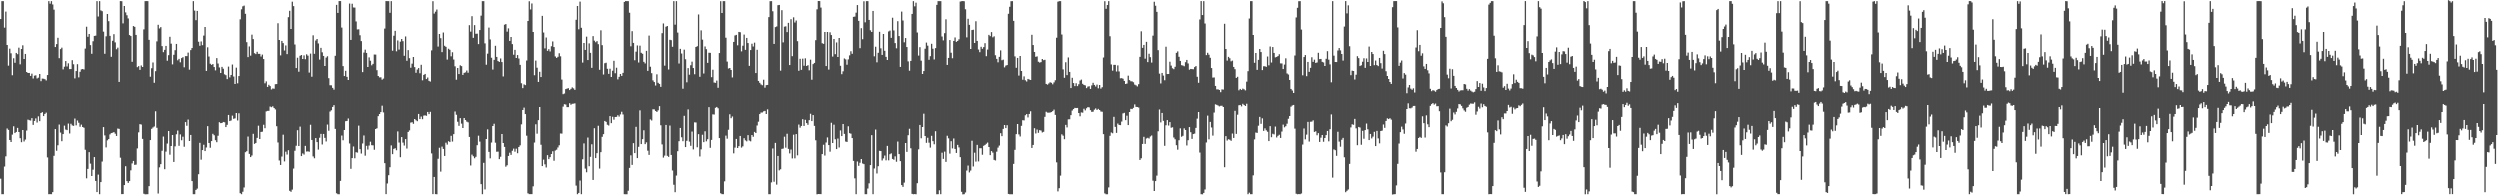 <?xml version="1.0" encoding="UTF-8"?>
<svg xmlns="http://www.w3.org/2000/svg" width="1920" height="150">
  <path d="M0 14.648h1v122.582H0zM1 0.861h1v148.273H1zM2 0.867h1v148.272H2zM3 21.250h1v106.656H3zM4 8.889h1v111.164H4zM5 34.557h1v64.127H5zM6 50.440h1v49.296H6zM7 37.355h1v70.170H7zM8 40.957h1v68.081H8zM9 57.794h1v45.598H9zM10 44.742h1v52.236H10zM11 48.228h1v53.961H11zM12 40.672h1v60.674H12zM13 41.623h1v56.580H13zM14 36.611h1v64.745H14zM15 49.420h1v56.721H15zM16 37.625h1v71.602H16zM17 34.827h1v65.023H17zM18 45.293h1v63.360H18zM19 41.424h1v65.727H19zM20 55.285h1v44.962H20zM21 56.078h1v35.793H21zM22 55.993h1v36.331H22zM23 58.335h1v34.239H23zM24 56.597h1v34.149H24zM25 60.302h1v35.604H25zM26 58.099h1v34.797H26zM27 57.859h1v33.059H27zM28 60.241h1v33.851H28zM29 59.655h1v29.697H29zM30 56.810h1v36.206H30zM31 62.352h1v24.416H31zM32 60.366h1v25.733H32zM33 60.448h1v28.677H33zM34 60.823h1v26.687H34zM35 61.801h1v24.661H35zM36 57.671h1v63.189H36zM37 0.894h1v148.272H37zM38 2.794h1v146.321H38zM39 0.852h1v148.286H39zM40 3.429h1v144.114H40zM41 7.416h1v112.253H41zM42 36.169h1v62.933H42zM43 33.916h1v81.832H43zM44 29.054h1v82.517H44zM45 44.685h1v50.934H45zM46 37.738h1v64.047H46zM47 36.605h1v71.818H47zM48 53.280h1v49.665H48zM49 51.230h1v45.233H49zM50 46.912h1v52.561H50zM51 51.022h1v48.937H51zM52 48.640h1v46.255H52zM53 53.078h1v49.417H53zM54 53.042h1v42.007H54zM55 46.231h1v50.079H55zM56 49.346h1v47.301H56zM57 60.214h1v30.804H57zM58 54.588h1v41.682H58zM59 49.310h1v43.226H59zM60 59.436h1v34.801H60zM61 55.168h1v42.172H61zM62 53.310h1v42.381H62zM63 53.013h1v44.546H63zM64 53.403h1v44.684H64zM65 37.303h1v77.696H65zM66 20.515h1v116.464H66zM67 28.285h1v101.384H67zM68 26.096h1v90.746H68zM69 34.645h1v90.994H69zM70 41.304h1v93.869H70zM71 31.686h1v98.607H71zM72 27.582h1v93.036H72zM73 27.382h1v111.588H73zM74 0.866h1v146.646H74zM75 12.680h1v121.395H75zM76 0.867h1v148.268H76zM77 8.002h1v131.844H77zM78 8.613h1v115.455H78zM79 24.345h1v73.261H79zM80 41.340h1v62.669H80zM81 27.882h1v85.328H81zM82 10.769h1v96.993H82zM83 16.257h1v90.569H83zM84 27.523h1v75.710H84zM85 43.600h1v58.615H85zM86 31.320h1v70.621H86zM87 26.253h1v75.176H87zM88 32.544h1v70.102H88zM89 37.860h1v66.543H89zM90 36.600h1v62.124H90zM91 62.919h1v36.037H91zM92 0.808h1v120.306H92zM93 0.908h1v148.182H93zM94 17.958h1v131.084H94zM95 4.616h1v137.528H95zM96 9.540h1v118.080H96zM97 11.733h1v127.347H97zM98 14.156h1v126.263H98zM99 26.922h1v112.128H99zM100 27.698h1v103.120H100zM101 47.488h1v78.022H101zM102 20.028h1v103.549H102zM103 20.641h1v105.956H103zM104 26.820h1v99.604H104zM105 51.624h1v62.327H105zM106 50.793h1v50.832H106zM107 53.635h1v41.715H107zM108 50.288h1v45.340H108zM109 51.461h1v55.171H109zM110 22.599h1v126.183H110zM111 0.878h1v148.346H111zM112 0.812h1v148.360H112zM113 0.875h1v148.287H113zM114 30.627h1v112.334H114zM115 58.944h1v48.639H115zM116 52.451h1v46.483H116zM117 47.956h1v49.943H117zM118 63.593h1v33.520H118zM119 54.682h1v30.788H119zM120 31.786h1v66.340H120zM121 19.031h1v129.597H121zM122 21.880h1v106.630H122zM123 20.828h1v105.244H123zM124 35.430h1v80.320H124zM125 40.074h1v64.757H125zM126 38.287h1v91.664H126zM127 35.297h1v81.153H127zM128 46.630h1v63.615H128zM129 42.368h1v58.219H129zM130 28.281h1v90.499H130zM131 33.535h1v78.608H131zM132 49.447h1v54.234H132zM133 42.095h1v82.258H133zM134 38.529h1v73.853H134zM135 33.740h1v69.373H135zM136 46.345h1v53.896H136zM137 45.230h1v66.751H137zM138 47.875h1v55.354H138zM139 44.663h1v63.072H139zM140 43.931h1v61.035H140zM141 51.704h1v61.000H141zM142 43.099h1v50.642H142zM143 43.089h1v53.489H143zM144 40.389h1v51.403H144zM145 53.511h1v54.792H145zM146 38.520h1v65.106H146zM147 36.905h1v102.135H147zM148 0.866h1v148.266H148zM149 8.147h1v141.012H149zM150 15.494h1v130.392H150zM151 8.408h1v136.425H151zM152 32.044h1v101.724H152zM153 35.171h1v74.487H153zM154 31.826h1v90.806H154zM155 34.725h1v80.539H155zM156 27.340h1v83.798H156zM157 20.746h1v95.288H157zM158 54.490h1v58.749H158zM159 36.368h1v60.479H159zM160 43.424h1v66.408H160zM161 48.955h1v64.524H161zM162 49.799h1v58.559H162zM163 49.189h1v53.581H163zM164 51.528h1v52.342H164zM165 54.050h1v53.628H165zM166 44.636h1v64.561H166zM167 48.800h1v55.456H167zM168 51.836h1v42.019H168zM169 56.048h1v38.530H169zM170 51.355h1v43.096H170zM171 52.807h1v40.857H171zM172 57.078h1v36.822H172zM173 57.775h1v39.808H173zM174 60.753h1v35.098H174zM175 51.148h1v37.137H175zM176 59.464h1v33.532H176zM177 57.605h1v34.932H177zM178 49.583h1v39.174H178zM179 58.781h1v32.441H179zM180 64.502h1v26.376H180zM181 51.975h1v34.831H181zM182 63.988h1v28.531H182zM183 58.440h1v28.545H183zM184 14.861h1v133.522H184zM185 7.173h1v141.995H185zM186 4.877h1v142.361H186zM187 4.281h1v139.681H187zM188 10.595h1v106.295H188zM189 32.403h1v83.723H189zM190 43.893h1v60.973H190zM191 35.695h1v82.475H191zM192 42.774h1v77.860H192zM193 26.636h1v92.783H193zM194 30.074h1v72.697H194zM195 40.878h1v69.596H195zM196 41.573h1v68.176H196zM197 39.779h1v66.111H197zM198 41.348h1v55.184H198zM199 41.385h1v65.354H199zM200 43.418h1v57.903H200zM201 41.951h1v59.174H201zM202 45.374h1v50.446H202zM203 64.001h1v34.445H203zM204 62.519h1v23.057H204zM205 66.779h1v18.362H205zM206 65.127h1v19.972H206zM207 66.129h1v15.681H207zM208 68.734h1v13.580H208zM209 67.928h1v13.709H209zM210 68.159h1v14.759H210zM211 64.660h1v19.347H211zM212 64.545h1v32.385H212zM213 17.852h1v91.576H213zM214 30.695h1v92.549H214zM215 42.538h1v84.153H215zM216 31.419h1v88.798H216zM217 33.115h1v70.307H217zM218 38.818h1v85.129H218zM219 34.942h1v81.549H219zM220 41.596h1v77.067H220zM221 13.225h1v102.143H221zM222 8.312h1v138.211H222zM223 22.287h1v124.994H223zM224 1.284h1v144.349H224zM225 4.701h1v124.715H225zM226 34.175h1v81.589H226zM227 52.251h1v59.682H227zM228 44.327h1v55.688H228zM229 55.095h1v57.022H229zM230 42.841h1v54.399H230zM231 42.229h1v77.623H231zM232 45.337h1v72.492H232zM233 42.570h1v76.089H233zM234 45.501h1v66.515H234zM235 41.710h1v74.687H235zM236 42.732h1v73.479H236zM237 55.736h1v60.783H237zM238 41.179h1v54.620H238zM239 58.956h1v48.523H239zM240 27.139h1v92.951H240zM241 41.318h1v80.207H241zM242 31.109h1v74.934H242zM243 29.954h1v79.132H243zM244 33.394h1v81.475H244zM245 45.784h1v60.015H245zM246 36.754h1v66.033H246zM247 40.166h1v70.806H247zM248 42.940h1v59.934H248zM249 50.680h1v55.177H249zM250 44.245h1v64.421H250zM251 43.233h1v52.388H251zM252 60.051h1v40.330H252zM253 65.475h1v20.196H253zM254 65.531h1v19.137H254zM255 67.496h1v14.627H255zM256 68.886h1v11.850H256zM257 42.853h1v56.138H257zM258 3.763h1v144.651H258zM259 9.919h1v139.225H259zM260 0.812h1v148.392H260zM261 0.836h1v138.094H261zM262 21.200h1v82.908H262zM263 50.786h1v56.950H263zM264 58.439h1v41.397H264zM265 54.391h1v38.669H265zM266 59.025h1v33.846H266zM267 61.441h1v29.544H267zM268 2.689h1v107.506H268zM269 30.644h1v99.009H269zM270 2.881h1v118.491H270zM271 5.739h1v106.762H271zM272 5.827h1v115.716H272zM273 16.471h1v100.434H273zM274 22.612h1v94.602H274zM275 22.530h1v73.909H275zM276 27.072h1v87.445H276zM277 31.599h1v86.334H277zM278 55.382h1v54.793H278zM279 40.397h1v63.652H279zM280 38.127h1v81.402H280zM281 40.643h1v71.337H281zM282 51.431h1v63.406H282zM283 44.066h1v67.690H283zM284 46.619h1v62.183H284zM285 50.151h1v61.377H285zM286 49.029h1v62.599H286zM287 41.900h1v73.096H287zM288 41.953h1v57.122H288zM289 53.925h1v44.579H289zM290 58.375h1v30.834H290zM291 59.427h1v28.117H291zM292 59.415h1v26.673H292zM293 61.177h1v19.995H293zM294 60.391h1v25.957H294zM295 21.976h1v103.332H295zM296 0.827h1v148.281H296zM297 0.857h1v140.035H297zM298 0.868h1v133.696H298zM299 9.852h1v118.567H299zM300 0.865h1v110.802H300zM301 38.964h1v79.406H301zM302 27.460h1v86.854H302zM303 23.725h1v90.117H303zM304 39.440h1v75.946H304zM305 31.056h1v69.873H305zM306 38.093h1v71.387H306zM307 32.019h1v88.732H307zM308 29.963h1v75.293H308zM309 31.651h1v77.859H309zM310 42.875h1v68.872H310zM311 27.991h1v78.801H311zM312 46.692h1v67.374H312zM313 38.500h1v62.846H313zM314 44.690h1v55.441H314zM315 51.995h1v42.169H315zM316 48.885h1v44.945H316zM317 43.760h1v51.312H317zM318 51.574h1v39.826H318zM319 55.921h1v36.422H319zM320 53.420h1v39.676H320zM321 52.289h1v35.196H321zM322 56.260h1v35.170H322zM323 49.772h1v39.712H323zM324 61.687h1v29.842H324zM325 57.565h1v31.192H325zM326 56.799h1v31.753H326zM327 60.748h1v28.168H327zM328 59.529h1v26.421H328zM329 62.130h1v25.532H329zM330 62.686h1v23.198H330zM331 38.696h1v79.114H331zM332 0.902h1v148.213H332zM333 10.436h1v125.435H333zM334 8.979h1v140.112H334zM335 7.315h1v141.886H335zM336 35.813h1v86.118H336zM337 26.133h1v87.347H337zM338 29.319h1v102.455H338zM339 40.045h1v72.570H339zM340 25.001h1v89.359H340zM341 35.180h1v84.595H341zM342 35.977h1v73.606H342zM343 45.797h1v65.268H343zM344 37.428h1v71.013H344zM345 38.271h1v70.824H345zM346 43.261h1v61.035H346zM347 40.135h1v68.547H347zM348 45.732h1v57.265H348zM349 50.953h1v34.655H349zM350 61.229h1v26.895H350zM351 52.211h1v41.282H351zM352 56.899h1v39.727H352zM353 50.198h1v40.503H353zM354 50.812h1v44.124H354zM355 57.545h1v40.742H355zM356 55.951h1v34.693H356zM357 55.615h1v36.559H357zM358 54.183h1v39.201H358zM359 55.856h1v38.091H359zM360 19.343h1v85.803H360zM361 24.342h1v102.715H361zM362 12.440h1v106.283H362zM363 29.070h1v90.954H363zM364 19.284h1v102.278H364zM365 25.944h1v94.485H365zM366 25.865h1v85.660H366zM367 33.888h1v70.318H367zM368 23.110h1v85.652H368zM369 12.013h1v129.426H369zM370 0.867h1v148.263H370zM371 0.867h1v124.152H371zM372 33.316h1v112.139H372zM373 49.740h1v57.015H373zM374 41.231h1v58.073H374zM375 21.179h1v95.460H375zM376 30.331h1v91.291H376zM377 44.364h1v65.119H377zM378 53.445h1v43.347H378zM379 45.961h1v49.049H379zM380 35.169h1v74.382H380zM381 43.746h1v72.775H381zM382 46.907h1v69.506H382zM383 47.548h1v74.689H383zM384 44.885h1v75.468H384zM385 47.688h1v55.218H385zM386 58.717h1v51.122H386zM387 18.980h1v93.819H387zM388 18.500h1v109.498H388zM389 24.312h1v102.606H389zM390 21.831h1v97.924H390zM391 31.439h1v85.817H391zM392 28.438h1v90.520H392zM393 33.894h1v81.879H393zM394 42.054h1v72.068H394zM395 38.274h1v78.221H395zM396 44.564h1v69.609H396zM397 42.293h1v75.354H397zM398 44.966h1v67.933H398zM399 49.834h1v61.777H399zM400 63.940h1v31.540H400zM401 67.683h1v16.797H401zM402 64.805h1v17.845H402zM403 65.403h1v22.222H403zM404 46.469h1v57.728H404zM405 16.121h1v132.348H405zM406 0.963h1v148.109H406zM407 7.261h1v141.821H407zM408 2.667h1v146.408H408zM409 24.557h1v118.554H409zM410 57.779h1v51.667H410zM411 46.558h1v48.869H411zM412 52.033h1v50.606H412zM413 62.910h1v29.364H413zM414 55.154h1v27.023H414zM415 59.200h1v51.946H415zM416 12.190h1v115.363H416zM417 25.001h1v97.583H417zM418 37.178h1v89.013H418zM419 28.814h1v99.802H419zM420 39.088h1v80.038H420zM421 37.774h1v84.439H421zM422 39.524h1v81.163H422zM423 35.553h1v82.740H423zM424 31.843h1v84.349H424zM425 36.149h1v87.317H425zM426 43.380h1v72.212H426zM427 44.482h1v70.447H427zM428 43.616h1v69.625H428zM429 40.892h1v70.696H429zM430 43.247h1v59.249H430zM431 61.118h1v41.491H431zM432 72.367h1v9.483H432zM433 71.856h1v8.182H433zM434 68.469h1v11.816H434zM435 68.039h1v14.243H435zM436 67.739h1v14.524H436zM437 69.159h1v10.077H437zM438 68.273h1v12.158H438zM439 67.145h1v12.565H439zM440 67.893h1v11.742H440zM441 69.037h1v10.346H441zM442 15.227h1v127.303H442zM443 4.603h1v144.533H443zM444 22.516h1v125.646H444zM445 1.226h1v137.447H445zM446 21.331h1v127.799H446zM447 48.079h1v74.224H447zM448 33.013h1v77.129H448zM449 38.362h1v91.146H449zM450 28.173h1v104.148H450zM451 46.154h1v59.486H451zM452 33.319h1v94.324H452zM453 40.606h1v79.822H453zM454 52.117h1v58.702H454zM455 27.746h1v110.428H455zM456 31.227h1v67.234H456zM457 32.440h1v88.951H457zM458 31.607h1v86.007H458zM459 33.935h1v62.617H459zM460 53.631h1v75.799H460zM461 23.275h1v93.570H461zM462 34.738h1v70.321H462zM463 57.242h1v45.786H463zM464 48.611h1v44.271H464zM465 48.202h1v45.396H465zM466 52.855h1v42.935H466zM467 56.714h1v39.683H467zM468 52.811h1v36.343H468zM469 59.144h1v35.415H469zM470 54.322h1v35.313H470zM471 46.690h1v45.211H471zM472 56.261h1v33.613H472zM473 52.045h1v37.723H473zM474 60.954h1v27.515H474zM475 59.041h1v30.499H475zM476 56.839h1v31.014H476zM477 58.319h1v27.483H477zM478 55.951h1v31.975H478zM479 1.500h1v147.654H479zM480 0.837h1v148.368H480zM481 0.847h1v148.352H481zM482 0.873h1v145.635H482zM483 9.788h1v119.121H483zM484 35.608h1v83.712H484zM485 23.961h1v102.648H485zM486 32.958h1v76.986H486zM487 46.279h1v71.262H487zM488 39.690h1v57.688H488zM489 34.920h1v86.470H489zM490 48.036h1v64.694H490zM491 35.052h1v49.704H491zM492 40.538h1v70.114H492zM493 41.301h1v65.571H493zM494 47.524h1v52.528H494zM495 48.766h1v61.916H495zM496 39.087h1v70.225H496zM497 54.420h1v61.317H497zM498 27.342h1v91.619H498zM499 51.257h1v40.434H499zM500 56.240h1v36.253H500zM501 61.728h1v22.195H501zM502 63.009h1v20.992H502zM503 65.686h1v19.494H503zM504 57.111h1v28.837H504zM505 63.603h1v21.117H505zM506 64.471h1v17.042H506zM507 66.737h1v29.460H507zM508 25.501h1v85.383H508zM509 18.018h1v103.012H509zM510 50.409h1v69.072H510zM511 20.555h1v75.411H511zM512 19.976h1v99.656H512zM513 53.419h1v67.079H513zM514 30.569h1v65.842H514zM515 30.857h1v88.152H515zM516 35.941h1v94.964H516zM517 0.861h1v141.018H517zM518 18.962h1v128.663H518zM519 0.864h1v133.956H519zM520 25.063h1v91.050H520zM521 48.792h1v59.639H521zM522 37.508h1v60.766H522zM523 41.100h1v64.304H523zM524 68.151h1v40.284H524zM525 38.166h1v50.788H525zM526 45.515h1v67.442H526zM527 63.232h1v44.893H527zM528 52.332h1v31.664H528zM529 57.385h1v51.342H529zM530 50.104h1v61.876H530zM531 47.344h1v53.657H531zM532 52.277h1v62.465H532zM533 57.038h1v36.930H533zM534 36.075h1v58.000H534zM535 35.493h1v77.611H535zM536 11.129h1v91.883H536zM537 58.961h1v61.188H537zM538 23.363h1v91.324H538zM539 30.463h1v72.988H539zM540 56.462h1v52.689H540zM541 35.663h1v65.130H541zM542 37.771h1v70.781H542zM543 48.262h1v58.657H543zM544 40.487h1v41.778H544zM545 40.595h1v72.932H545zM546 59.273h1v48.121H546zM547 53.574h1v34.239H547zM548 63.401h1v24.552H548zM549 63.625h1v19.176H549zM550 61.901h1v20.221H550zM551 67.428h1v15.704H551zM552 40.760h1v65.267H552zM553 0.896h1v147.549H553zM554 9.968h1v139.140H554zM555 0.856h1v148.288H555zM556 0.851h1v138.428H556zM557 28.972h1v75.171H557zM558 47.288h1v59.218H558zM559 52.653h1v47.003H559zM560 52.240h1v35.532H560zM561 53.736h1v37.020H561zM562 59.475h1v29.980H562zM563 32.180h1v85.570H563zM564 27.214h1v86.138H564zM565 26.771h1v79.908H565zM566 34.812h1v78.851H566zM567 24.541h1v87.673H567zM568 24.756h1v79.625H568zM569 39.472h1v73.888H569zM570 35.145h1v77.245H570zM571 26.597h1v79.561H571zM572 38.282h1v69.504H572zM573 29.152h1v79.392H573zM574 33.095h1v70.695H574zM575 50.605h1v57.322H575zM576 38.436h1v70.089H576zM577 33.585h1v70.118H577zM578 35.744h1v69.277H578zM579 32.780h1v68.499H579zM580 56.137h1v46.029H580zM581 38.267h1v58.102H581zM582 62.139h1v31.293H582zM583 63.586h1v24.036H583zM584 64.884h1v21.523H584zM585 65.483h1v20.915H585zM586 61.223h1v24.272H586zM587 67.348h1v17.821H587zM588 65.399h1v22.129H588zM589 65.245h1v18.737H589zM590 13.159h1v135.973H590zM591 0.931h1v148.206H591zM592 0.850h1v139.214H592zM593 8.627h1v105.369H593zM594 33.722h1v105.843H594zM595 20.850h1v88.863H595zM596 20.336h1v121.441H596zM597 3.969h1v115.789H597zM598 3.813h1v126.994H598zM599 54.287h1v75.684H599zM600 7.853h1v106.500H600zM601 32.538h1v81.554H601zM602 20.480h1v84.476H602zM603 20.212h1v93.201H603zM604 24.672h1v78.012H604zM605 17.558h1v96.748H605zM606 49.947h1v67.852H606zM607 14.738h1v100.125H607zM608 43.182h1v78.450H608zM609 13.333h1v90.075H609zM610 17.291h1v104.294H610zM611 15.776h1v87.184H611zM612 31.632h1v87.675H612zM613 54.395h1v41.228H613zM614 45.180h1v52.861H614zM615 53.633h1v43.092H615zM616 45.041h1v46.523H616zM617 50.501h1v46.230H617zM618 44.775h1v47.215H618zM619 50.690h1v43.803H619zM620 50.050h1v45.794H620zM621 53.997h1v38.256H621zM622 45.817h1v41.518H622zM623 61.256h1v31.745H623zM624 49.252h1v39.133H624zM625 48.345h1v48.298H625zM626 30.852h1v76.852H626zM627 7.143h1v142.105H627zM628 0.773h1v148.211H628zM629 0.843h1v148.189H629zM630 5.863h1v143.231H630zM631 33.248h1v85.080H631zM632 33.714h1v77.423H632zM633 24.586h1v94.844H633zM634 50.732h1v58.658H634zM635 24.585h1v80.958H635zM636 53.449h1v57.959H636zM637 24.839h1v91.648H637zM638 26.938h1v67.323H638zM639 43.489h1v66.316H639zM640 29.942h1v65.807H640zM641 41.633h1v65.332H641zM642 32.635h1v81.840H642zM643 43.775h1v62.619H643zM644 29.163h1v84.088H644zM645 50.514h1v49.623H645zM646 56.972h1v47.535H646zM647 54.786h1v40.437H647zM648 44.892h1v57.904H648zM649 45.602h1v63.091H649zM650 49.691h1v59.296H650zM651 45.643h1v51.335H651zM652 42.521h1v59.750H652zM653 39.361h1v63.283H653zM654 41.312h1v64.716H654zM655 12.943h1v110.614H655zM656 12.746h1v124.223H656zM657 9.731h1v139.397H657zM658 3.913h1v120.100H658zM659 16.019h1v111.336H659zM660 36.997h1v87.967H660zM661 21.660h1v100.432H661zM662 30.153h1v95.411H662zM663 0.975h1v125.063H663zM664 17.154h1v131.982H664zM665 0.864h1v148.271H665zM666 0.868h1v143.950H666zM667 15.313h1v125.511H667zM668 23.273h1v103.476H668zM669 24.599h1v79.168H669zM670 8.412h1v140.720H670zM671 43.247h1v86.130H671zM672 35.869h1v63.615H672zM673 47.872h1v85.342H673zM674 40.571h1v87.091H674zM675 24.429h1v91.401H675zM676 37.099h1v78.935H676zM677 42.205h1v81.041H677zM678 26.115h1v95.548H678zM679 39.007h1v80.445H679zM680 43.680h1v79.451H680zM681 46.060h1v65.990H681zM682 24.178h1v98.944H682zM683 23.509h1v94.893H683zM684 29.097h1v88.654H684zM685 13.643h1v108.408H685zM686 23.403h1v99.255H686zM687 33.138h1v86.950H687zM688 37.138h1v87.094H688zM689 16.293h1v92.383H689zM690 27.691h1v90.629H690zM691 51.430h1v72.335H691zM692 8.892h1v133.249H692zM693 15.776h1v127.724H693zM694 32.514h1v107.729H694zM695 29.226h1v80.606H695zM696 36.149h1v80.460H696zM697 47.144h1v56.701H697zM698 54.337h1v44.510H698zM699 46.810h1v67.065H699zM700 10.717h1v138.170H700zM701 0.863h1v148.321H701zM702 4.868h1v144.151H702zM703 2.037h1v147.138H703zM704 25.003h1v115.709H704zM705 42.701h1v71.979H705zM706 36.246h1v59.711H706zM707 46.612h1v59.592H707zM708 56.820h1v40.737H708zM709 54.585h1v32.700H709zM710 37.416h1v67.043H710zM711 32.721h1v76.975H711zM712 35.048h1v70.752H712zM713 45.917h1v63.670H713zM714 43.140h1v70.231H714zM715 33.615h1v70.697H715zM716 37.426h1v70.985H716zM717 45.685h1v65.090H717zM718 36.950h1v63.804H718zM719 3.732h1v145.454H719zM720 0.863h1v148.276H720zM721 0.864h1v145.257H721zM722 0.866h1v148.268H722zM723 28.059h1v89.197H723zM724 31.014h1v90.995H724zM725 25.500h1v90.905H725zM726 14.847h1v109.472H726zM727 49.865h1v54.394H727zM728 44.508h1v61.744H728zM729 30.755h1v87.189H729zM730 40.508h1v67.929H730zM731 44.736h1v69.250H731zM732 31.424h1v74.910H732zM733 28.750h1v85.614H733zM734 32.156h1v85.309H734zM735 31.450h1v79.789H735zM736 30.214h1v83.004H736zM737 1.169h1v119.505H737zM738 0.904h1v146.409H738zM739 0.793h1v148.485H739zM740 0.956h1v148.205H740zM741 7.092h1v140.727H741zM742 28.735h1v102.215H742zM743 14.419h1v112.710H743zM744 19.117h1v113.295H744zM745 37.630h1v93.336H745zM746 23.111h1v84.973H746zM747 22.861h1v104.978H747zM748 33.016h1v84.212H748zM749 16.341h1v107.758H749zM750 31.437h1v79.818H750zM751 38.064h1v85.915H751zM752 40.074h1v73.737H752zM753 35.968h1v77.828H753zM754 37.455h1v81.359H754zM755 36.185h1v75.772H755zM756 33.156h1v78.164H756zM757 43.182h1v67.230H757zM758 38.083h1v71.363H758zM759 26.797h1v86.099H759zM760 27.779h1v91.379H760zM761 24.697h1v91.312H761zM762 28.667h1v88.534H762zM763 27.919h1v94.835H763zM764 42.419h1v80.814H764zM765 45.197h1v71.298H765zM766 47.874h1v65.496H766zM767 43.690h1v68.094H767zM768 38.724h1v63.568H768zM769 46.275h1v58.296H769zM770 45.848h1v53.106H770zM771 51.774h1v44.213H771zM772 50.361h1v47.975H772zM773 49.989h1v46.157H773zM774 10.616h1v138.334H774zM775 5.247h1v143.924H775zM776 0.910h1v148.289H776zM777 0.869h1v148.326H777zM778 16.006h1v109.829H778zM779 43.289h1v71.734H779zM780 52.070h1v50.960H780zM781 44.471h1v50.760H781zM782 58.065h1v45.178H782zM783 43.021h1v61.785H783zM784 54.547h1v42.054H784zM785 61.227h1v31.080H785zM786 58.679h1v33.772H786zM787 61.669h1v26.845H787zM788 62.600h1v25.014H788zM789 60.620h1v29.546H789zM790 61.099h1v26.427H790zM791 61.431h1v24.033H791zM792 26.739h1v86.899H792zM793 34.596h1v76.724H793zM794 39.916h1v58.561H794zM795 43.603h1v58.902H795zM796 43.312h1v56.171H796zM797 47.432h1v54.536H797zM798 48.096h1v51.842H798zM799 47.693h1v52.540H799zM800 45.326h1v56.427H800zM801 46.244h1v54.992H801zM802 45.929h1v43.783H802zM803 64.439h1v21.348H803zM804 65.025h1v21.436H804zM805 64.106h1v22.408H805zM806 63.155h1v23.275H806zM807 63.589h1v22.459H807zM808 64.762h1v20.565H808zM809 63.292h1v20.870H809zM810 61.619h1v26.595H810zM811 28.998h1v95.698H811zM812 1.295h1v145.704H812zM813 0.863h1v143.693H813zM814 0.866h1v134.011H814zM815 26.516h1v76.658H815zM816 53.318h1v50.899H816zM817 59.773h1v47.116H817zM818 47.796h1v48.087H818zM819 57.716h1v40.137H819zM820 44.124h1v47.498H820zM821 55.222h1v36.357H821zM822 67.650h1v20.796H822zM823 59.758h1v25.119H823zM824 63.778h1v20.005H824zM825 66.150h1v16.706H825zM826 63.939h1v19.072H826zM827 66.126h1v16.752H827zM828 64.733h1v22.060H828zM829 61.852h1v27.447H829zM830 61.146h1v25.155H830zM831 64.374h1v22.161H831zM832 65.245h1v18.263H832zM833 65.599h1v19.198H833zM834 67.692h1v15.463H834zM835 66.529h1v15.677H835zM836 66.229h1v16.239H836zM837 68.316h1v16.275H837zM838 65.569h1v20.370H838zM839 63.584h1v22.160H839zM840 65.233h1v18.993H840zM841 66.446h1v16.813H841zM842 64.958h1v19.466H842zM843 67.825h1v15.792H843zM844 65.272h1v19.206H844zM845 68.037h1v17.612H845zM846 66.962h1v18.838H846zM847 44.209h1v58.788H847zM848 0.915h1v147.599H848zM849 6.752h1v142.431H849zM850 3.841h1v145.366H850zM851 0.854h1v143.087H851zM852 27.877h1v76.442H852zM853 49.484h1v52.256H853zM854 54.283h1v48.055H854zM855 49.807h1v39.920H855zM856 49.835h1v47.585H856zM857 54.934h1v47.085H857zM858 50.241h1v44.620H858zM859 54.869h1v41.088H859zM860 60.175h1v35.944H860zM861 60.023h1v33.326H861zM862 60.450h1v26.622H862zM863 62.168h1v24.445H863zM864 64.530h1v27.738H864zM865 64.127h1v24.730H865zM866 58.135h1v37.918H866zM867 61.522h1v24.512H867zM868 62.395h1v21.154H868zM869 62.522h1v21.266H869zM870 63.158h1v19.653H870zM871 64.974h1v15.223H871zM872 65.523h1v16.575H872zM873 66.388h1v15.777H873zM874 64.684h1v17.885H874zM875 43.667h1v79.157H875zM876 24.069h1v97.476H876zM877 36.785h1v73.766H877zM878 34.533h1v70.507H878zM879 45.046h1v65.426H879zM880 32.162h1v74.173H880zM881 47.735h1v58.096H881zM882 41.266h1v65.152H882zM883 43.940h1v60.859H883zM884 48.093h1v55.942H884zM885 27.382h1v111.346H885zM886 1.315h1v145.358H886zM887 4.405h1v134.649H887zM888 9.119h1v125.757H888zM889 38.567h1v62.240H889zM890 56.596h1v27.451H890zM891 64.086h1v29.925H891zM892 55.993h1v30.718H892zM893 58.076h1v34.715H893zM894 61.652h1v50.299H894zM895 35.903h1v60.321H895zM896 56.874h1v35.322H896zM897 56.855h1v39.549H897zM898 47.419h1v46.321H898zM899 50.370h1v47.719H899zM900 52.428h1v45.307H900zM901 53.137h1v52.446H901zM902 51.295h1v55.675H902zM903 40.585h1v70.938H903zM904 39.492h1v75.431H904zM905 43.626h1v64.055H905zM906 46.787h1v51.783H906zM907 50.073h1v54.933H907zM908 50.336h1v53.943H908zM909 50.914h1v47.642H909zM910 47.752h1v52.105H910zM911 46.032h1v65.685H911zM912 48.756h1v58.896H912zM913 53.570h1v44.026H913zM914 52.933h1v48.576H914zM915 53.078h1v53.576H915zM916 53.214h1v49.726H916zM917 51.541h1v51.070H917zM918 50.716h1v47.507H918zM919 58.972h1v32.095H919zM920 63.615h1v22.377H920zM921 14.940h1v102.203H921zM922 0.818h1v148.333H922zM923 11.591h1v137.667H923zM924 0.856h1v147.294H924zM925 18.097h1v127.410H925zM926 42.361h1v67.062H926zM927 40.565h1v48.206H927zM928 42.032h1v64.969H928zM929 44.376h1v49.243H929zM930 52.295h1v45.592H930zM931 59.609h1v44.549H931zM932 59.480h1v26.939H932zM933 65.974h1v14.133H933zM934 68.664h1v11.893H934zM935 68.584h1v12.486H935zM936 69.144h1v12.577H936zM937 70.826h1v10.426H937zM938 68.638h1v12.553H938zM939 68.824h1v13.370H939zM940 18.287h1v110.114H940zM941 37.636h1v66.938H941zM942 46.553h1v61.395H942zM943 43.684h1v63.246H943zM944 44.731h1v62.585H944zM945 47.092h1v61.031H945zM946 46.529h1v56.038H946zM947 51.430h1v54.526H947zM948 53.146h1v31.946H948zM949 59.849h1v42.948H949zM950 59.004h1v29.067H950zM951 69.395h1v11.432H951zM952 68.298h1v12.300H952zM953 69.138h1v12.580H953zM954 68.026h1v11.692H954zM955 68.605h1v12.044H955zM956 69.415h1v11.996H956zM957 62.746h1v16.920H957zM958 54.695h1v94.442H958zM959 14.226h1v133.730H959zM960 0.868h1v148.265H960zM961 0.866h1v148.267H961zM962 26.879h1v107.762H962zM963 48.211h1v58.869H963zM964 40.679h1v61.098H964zM965 53.648h1v48.412H965zM966 45.963h1v50.575H966zM967 37.651h1v52.081H967zM968 39.965h1v55.109H968zM969 53.862h1v36.994H969zM970 50.883h1v49.607H970zM971 50.898h1v47.644H971zM972 51.369h1v48.722H972zM973 43.436h1v57.735H973zM974 50.174h1v58.144H974zM975 35.752h1v61.102H975zM976 48.004h1v57.349H976zM977 36.137h1v66.573H977zM978 40.635h1v62.605H978zM979 44.084h1v53.106H979zM980 43.702h1v61.861H980zM981 43.054h1v61.235H981zM982 41.690h1v61.801H982zM983 48.669h1v57.277H983zM984 48.757h1v52.276H984zM985 53.022h1v42.686H985zM986 49.638h1v48.171H986zM987 44.812h1v52.096H987zM988 56.417h1v38.544H988zM989 57.239h1v33.971H989zM990 61.447h1v27.665H990zM991 68.276h1v13.638H991zM992 69.531h1v11.467H992zM993 71.422h1v9.178H993zM994 42.638h1v56.117H994zM995 13.390h1v135.392H995zM996 5.972h1v143.204H996zM997 0.928h1v148.125H997zM998 0.877h1v148.286H998zM999 22.751h1v125.827H999zM1000 57.839h1v53.151H1000zM1001 43.818h1v54.832H1001zM1002 42.287h1v64.716H1002zM1003 58.508h1v44.847H1003zM1004 47.555h1v46.036H1004zM1005 55.208h1v53.507H1005zM1006 52.134h1v41.362H1006zM1007 43.969h1v49.438H1007zM1008 47.517h1v44.915H1008zM1009 45.810h1v55.540H1009zM1010 48.358h1v52.454H1010zM1011 47.957h1v55.919H1011zM1012 40.573h1v61.694H1012zM1013 45.398h1v63.608H1013zM1014 45.241h1v60.492H1014zM1015 47.492h1v56.165H1015zM1016 47.996h1v60.864H1016zM1017 50.703h1v55.287H1017zM1018 45.168h1v58.544H1018zM1019 39.301h1v61.278H1019zM1020 45.833h1v62.703H1020zM1021 49.441h1v49.801H1021zM1022 63.248h1v24.602H1022zM1023 0.892h1v135.521H1023zM1024 42.760h1v71.968H1024zM1025 47.593h1v67.749H1025zM1026 47.673h1v71.995H1026zM1027 38.803h1v62.384H1027zM1028 36.930h1v71.816H1028zM1029 38.683h1v73.974H1029zM1030 41.493h1v65.810H1030zM1031 46.535h1v59.353H1031zM1032 20.437h1v100.365H1032zM1033 0.838h1v146.787H1033zM1034 10.312h1v136.198H1034zM1035 4.071h1v141.417H1035zM1036 35.516h1v90.354H1036zM1037 57.730h1v40.096H1037zM1038 54.285h1v41.145H1038zM1039 54.527h1v41.344H1039zM1040 61.068h1v30.199H1040zM1041 57.418h1v41.124H1041zM1042 43.185h1v68.337H1042zM1043 44.637h1v52.833H1043zM1044 50.752h1v47.210H1044zM1045 50.109h1v61.022H1045zM1046 47.409h1v53.051H1046zM1047 44.723h1v61.825H1047zM1048 52.136h1v47.756H1048zM1049 44.890h1v49.962H1049zM1050 47.591h1v51.696H1050zM1051 35.772h1v71.816H1051zM1052 50.689h1v52.160H1052zM1053 39.954h1v66.329H1053zM1054 41.537h1v63.387H1054zM1055 50.065h1v51.150H1055zM1056 46.475h1v65.719H1056zM1057 49.964h1v50.550H1057zM1058 50.794h1v55.501H1058zM1059 44.489h1v65.566H1059zM1060 48.520h1v52.110H1060zM1061 52.711h1v47.570H1061zM1062 39.019h1v56.553H1062zM1063 41.577h1v56.551H1063zM1064 54.732h1v38.130H1064zM1065 58.346h1v32.539H1065zM1066 60.680h1v30.784H1066zM1067 62.967h1v27.835H1067zM1068 64.462h1v27.371H1068zM1069 5.549h1v143.830H1069zM1070 0.881h1v148.320H1070zM1071 0.844h1v148.267H1071zM1072 0.829h1v141.564H1072zM1073 21.117h1v104.702H1073zM1074 50.577h1v59.650H1074zM1075 48.130h1v53.328H1075zM1076 46.476h1v50.774H1076zM1077 60.303h1v39.100H1077zM1078 56.160h1v46.565H1078zM1079 57.349h1v37.463H1079zM1080 71.609h1v12.089H1080zM1081 67.179h1v12.163H1081zM1082 65.281h1v17.821H1082zM1083 68.075h1v15.144H1083zM1084 68.967h1v13.614H1084zM1085 67.852h1v13.503H1085zM1086 71.058h1v10.253H1086zM1087 36.516h1v79.964H1087zM1088 23.249h1v91.118H1088zM1089 39.374h1v66.617H1089zM1090 34.516h1v70.579H1090zM1091 42.829h1v63.040H1091zM1092 40.947h1v48.355H1092zM1093 50.988h1v43.573H1093zM1094 52.960h1v52.665H1094zM1095 49.080h1v39.494H1095zM1096 54.014h1v41.441H1096zM1097 56.410h1v41.222H1097zM1098 68.202h1v13.076H1098zM1099 70.061h1v9.936H1099zM1100 69.233h1v9.907H1100zM1101 69.648h1v10.695H1101zM1102 70.438h1v9.069H1102zM1103 69.168h1v12.466H1103zM1104 68.398h1v13.100H1104zM1105 68.205h1v17.201H1105zM1106 21.502h1v110.903H1106zM1107 1.061h1v148.073H1107zM1108 2.492h1v146.641H1108zM1109 13.217h1v119.020H1109zM1110 28.336h1v67.930H1110zM1111 57.362h1v39.773H1111zM1112 60.136h1v34.491H1112zM1113 52.794h1v30.589H1113zM1114 67.988h1v25.075H1114zM1115 53.210h1v38.727H1115zM1116 58.277h1v28.121H1116zM1117 65.974h1v21.879H1117zM1118 67.587h1v18.297H1118zM1119 69.015h1v14.227H1119zM1120 70.320h1v9.617H1120zM1121 69.466h1v10.678H1121zM1122 69.334h1v11.975H1122zM1123 69.338h1v13.877H1123zM1124 64.522h1v20.261H1124zM1125 64.844h1v20.975H1125zM1126 68.205h1v14.539H1126zM1127 69.643h1v12.507H1127zM1128 68.461h1v11.915H1128zM1129 69.569h1v9.898H1129zM1130 70.370h1v9.258H1130zM1131 70.934h1v8.712H1131zM1132 70.454h1v8.146H1132zM1133 68.453h1v19.624H1133zM1134 62.305h1v23.277H1134zM1135 66.824h1v15.161H1135zM1136 63.777h1v19.587H1136zM1137 69.747h1v9.749H1137zM1138 64.311h1v18.078H1138zM1139 67.149h1v12.881H1139zM1140 69.997h1v11.355H1140zM1141 67.628h1v14.338H1141zM1142 45.222h1v56.393H1142zM1143 3.547h1v145.624H1143zM1144 2.187h1v146.844H1144zM1145 0.861h1v148.251H1145zM1146 0.852h1v142.055H1146zM1147 27.458h1v82.212H1147zM1148 44.818h1v55.131H1148zM1149 55.255h1v45.479H1149zM1150 50.200h1v42.275H1150zM1151 54.841h1v44.510H1151zM1152 55.079h1v48.127H1152zM1153 55.624h1v34.369H1153zM1154 67.397h1v24.080H1154zM1155 66.203h1v20.889H1155zM1156 69.132h1v17.973H1156zM1157 64.335h1v20.897H1157zM1158 68.027h1v12.530H1158zM1159 69.479h1v13.064H1159zM1160 68.035h1v13.928H1160zM1161 64.636h1v22.689H1161zM1162 57.072h1v25.528H1162zM1163 63.843h1v20.168H1163zM1164 61.231h1v21.939H1164zM1165 62.892h1v20.063H1165zM1166 63.696h1v17.182H1166zM1167 67.716h1v13.851H1167zM1168 67.775h1v12.716H1168zM1169 68.145h1v11.321H1169zM1170 19.299h1v124.868H1170zM1171 0.829h1v146.514H1171zM1172 36.852h1v77.528H1172zM1173 31.625h1v72.827H1173zM1174 40.843h1v75.091H1174zM1175 45.584h1v57.895H1175zM1176 42.007h1v69.922H1176zM1177 42.541h1v64.097H1177zM1178 43.872h1v62.522H1178zM1179 47.111h1v60.244H1179zM1180 27.983h1v111.405H1180zM1181 0.868h1v142.719H1181zM1182 5.549h1v137.086H1182zM1183 6.675h1v124.914H1183zM1184 40.702h1v56.287H1184zM1185 59.011h1v23.304H1185zM1186 64.005h1v28.209H1186zM1187 52.173h1v34.946H1187zM1188 57.219h1v32.126H1188zM1189 47.620h1v60.057H1189zM1190 46.390h1v48.357H1190zM1191 45.597h1v47.388H1191zM1192 48.506h1v55.186H1192zM1193 52.949h1v46.016H1193zM1194 39.702h1v60.005H1194zM1195 36.424h1v68.503H1195zM1196 49.745h1v54.577H1196zM1197 39.938h1v64.032H1197zM1198 49.242h1v58.449H1198zM1199 41.764h1v64.525H1199zM1200 39.344h1v64.300H1200zM1201 39.545h1v71.157H1201zM1202 41.504h1v61.535H1202zM1203 48.115h1v58.382H1203zM1204 36.642h1v67.946H1204zM1205 49.356h1v53.905H1205zM1206 43.590h1v56.895H1206zM1207 42.989h1v61.432H1207zM1208 52.167h1v55.958H1208zM1209 55.187h1v44.123H1209zM1210 51.207h1v41.262H1210zM1211 61.977h1v26.690H1211zM1212 60.751h1v33.017H1212zM1213 66.138h1v16.530H1213zM1214 66.642h1v18.017H1214zM1215 66.890h1v14.215H1215zM1216 0.764h1v127.616H1216zM1217 1.563h1v147.608H1217zM1218 6.391h1v139.128H1218zM1219 0.870h1v148.256H1219zM1220 19.377h1v127.641H1220zM1221 33.472h1v74.185H1221zM1222 42.142h1v49.352H1222zM1223 47.622h1v58.413H1223zM1224 45.856h1v50.980H1224zM1225 53.351h1v38.573H1225zM1226 62.619h1v33.585H1226zM1227 59.790h1v25.935H1227zM1228 68.552h1v14.535H1228zM1229 68.136h1v15.196H1229zM1230 68.902h1v11.405H1230zM1231 70.457h1v9.454H1231zM1232 69.589h1v10.872H1232zM1233 71.789h1v8.733H1233zM1234 66.800h1v15.265H1234zM1235 39.316h1v74.352H1235zM1236 37.581h1v91.208H1236zM1237 48.633h1v54.707H1237zM1238 46.734h1v45.462H1238zM1239 48.270h1v54.138H1239zM1240 47.999h1v54.396H1240zM1241 43.677h1v61.159H1241zM1242 57.681h1v39.088H1242zM1243 50.293h1v45.607H1243zM1244 50.552h1v49.826H1244zM1245 60.819h1v28.941H1245zM1246 70.560h1v9.356H1246zM1247 69.377h1v12.917H1247zM1248 70.431h1v10.151H1248zM1249 67.836h1v11.040H1249zM1250 69.856h1v11.354H1250zM1251 70.306h1v9.832H1251zM1252 62.996h1v19.871H1252zM1253 43.801h1v103.353H1253zM1254 0.867h1v146.699H1254zM1255 0.864h1v148.268H1255zM1256 9.773h1v139.360H1256zM1257 24.335h1v110.626H1257zM1258 44.342h1v69.236H1258zM1259 45.899h1v52.235H1259zM1260 36.159h1v74.964H1260zM1261 44.518h1v71.612H1261zM1262 43.302h1v59.183H1262zM1263 49.672h1v64.046H1263zM1264 36.100h1v68.867H1264zM1265 46.778h1v55.259H1265zM1266 50.015h1v53.111H1266zM1267 52.773h1v54.842H1267zM1268 52.584h1v51.486H1268zM1269 43.387h1v60.419H1269zM1270 41.937h1v58.356H1270zM1271 45.280h1v53.668H1271zM1272 45.955h1v57.072H1272zM1273 49.109h1v46.649H1273zM1274 47.317h1v54.550H1274zM1275 47.522h1v70.824H1275zM1276 45.454h1v64.976H1276zM1277 48.653h1v58.825H1277zM1278 45.098h1v63.211H1278zM1279 54.249h1v44.736H1279zM1280 48.363h1v50.530H1280zM1281 54.525h1v36.198H1281zM1282 61.270h1v35.020H1282zM1283 59.281h1v33.239H1283zM1284 58.337h1v31.350H1284zM1285 59.677h1v25.488H1285zM1286 69.271h1v11.647H1286zM1287 68.337h1v14.482H1287zM1288 70.477h1v8.711H1288zM1289 45.499h1v58.118H1289zM1290 1.873h1v132.905H1290zM1291 5.744h1v143.431H1291zM1292 0.975h1v148.055H1292zM1293 0.881h1v148.224H1293zM1294 26.792h1v110.072H1294zM1295 42.729h1v77.687H1295zM1296 40.421h1v61.319H1296zM1297 46.029h1v64.519H1297zM1298 52.701h1v48.951H1298zM1299 39.907h1v67.247H1299zM1300 45.962h1v68.397H1300zM1301 54.098h1v52.863H1301zM1302 48.548h1v57.839H1302zM1303 41.789h1v59.217H1303zM1304 44.871h1v55.518H1304zM1305 47.782h1v55.711H1305zM1306 50.044h1v56.343H1306zM1307 48.729h1v57.267H1307zM1308 45.438h1v59.085H1308zM1309 42.531h1v59.163H1309zM1310 49.399h1v54.829H1310zM1311 43.260h1v68.041H1311zM1312 45.478h1v57.189H1312zM1313 43.385h1v61.291H1313zM1314 44.565h1v55.076H1314zM1315 52.082h1v49.818H1315zM1316 55.556h1v35.247H1316zM1317 63.968h1v21.364H1317zM1318 7.767h1v141.413H1318zM1319 6.879h1v118.229H1319zM1320 31.254h1v96.234H1320zM1321 39.614h1v91.674H1321zM1322 28.561h1v109.831H1322zM1323 22.272h1v92.902H1323zM1324 20.381h1v100.918H1324zM1325 18.918h1v97.730H1325zM1326 36.894h1v85.827H1326zM1327 28.429h1v96.303H1327zM1328 0.859h1v142.034H1328zM1329 0.875h1v143.069H1329zM1330 2.932h1v140.081H1330zM1331 34.114h1v94.675H1331zM1332 62.403h1v35.502H1332zM1333 53.272h1v42.870H1333zM1334 52.403h1v41.020H1334zM1335 68.260h1v21.635H1335zM1336 50.320h1v61.242H1336zM1337 40.717h1v78.242H1337zM1338 47.969h1v59.825H1338zM1339 53.745h1v44.929H1339zM1340 42.102h1v64.582H1340zM1341 47.858h1v53.700H1341zM1342 46.010h1v49.746H1342zM1343 43.929h1v55.726H1343zM1344 50.147h1v52.406H1344zM1345 39.067h1v57.604H1345zM1346 45.736h1v69.180H1346zM1347 41.815h1v65.143H1347zM1348 40.811h1v70.772H1348zM1349 45.165h1v65.066H1349zM1350 46.078h1v59.137H1350zM1351 44.674h1v59.320H1351zM1352 40.353h1v74.450H1352zM1353 48.144h1v67.573H1353zM1354 49.495h1v65.359H1354zM1355 32.762h1v78.105H1355zM1356 39.782h1v71.396H1356zM1357 50.555h1v49.178H1357zM1358 54.355h1v38.554H1358zM1359 52.452h1v42.471H1359zM1360 55.767h1v38.066H1360zM1361 62.079h1v35.364H1361zM1362 61.290h1v23.877H1362zM1363 61.770h1v28.906H1363zM1364 10.133h1v137.957H1364zM1365 0.878h1v148.228H1365zM1366 10.089h1v139.002H1366zM1367 0.865h1v137.481H1367zM1368 24.329h1v89.500H1368zM1369 40.434h1v64.642H1369zM1370 51.834h1v57.390H1370zM1371 52.153h1v41.166H1371zM1372 60.632h1v33.277H1372zM1373 55.516h1v45.410H1373zM1374 61.166h1v37.318H1374zM1375 70.217h1v19.872H1375zM1376 67.957h1v14.021H1376zM1377 67.979h1v15.622H1377zM1378 69.698h1v11.056H1378zM1379 69.792h1v12.254H1379zM1380 69.572h1v10.554H1380zM1381 71.308h1v9.158H1381zM1382 0.917h1v115.035H1382zM1383 17.035h1v121.058H1383zM1384 17.768h1v102.329H1384zM1385 39.128h1v64.608H1385zM1386 28.250h1v77.994H1386zM1387 42.545h1v69.110H1387zM1388 55.566h1v46.174H1388zM1389 47.612h1v48.067H1389zM1390 46.148h1v53.972H1390zM1391 48.442h1v51.794H1391zM1392 53.077h1v42.607H1392zM1393 69.823h1v8.974H1393zM1394 70.109h1v8.198H1394zM1395 68.175h1v12.120H1395zM1396 67.677h1v13.806H1396zM1397 69.996h1v9.521H1397zM1398 70.190h1v8.092H1398zM1399 69.482h1v10.038H1399zM1400 67.182h1v18.588H1400zM1401 15.400h1v124.601H1401zM1402 0.867h1v146.716H1402zM1403 0.867h1v147.302H1403zM1404 2.794h1v140.115H1404zM1405 31.254h1v75.193H1405zM1406 45.793h1v53.712H1406zM1407 58.902h1v41.903H1407zM1408 47.640h1v42.178H1408zM1409 62.479h1v37.977H1409zM1410 55.354h1v40.902H1410zM1411 54.300h1v37.038H1411zM1412 61.577h1v28.551H1412zM1413 65.983h1v21.285H1413zM1414 66.107h1v15.779H1414zM1415 70.904h1v8.707H1415zM1416 71.446h1v7.629H1416zM1417 70.360h1v8.079H1417zM1418 70.946h1v10.116H1418zM1419 62.675h1v23.801H1419zM1420 61.691h1v24.627H1420zM1421 65.700h1v16.690H1421zM1422 66.982h1v13.844H1422zM1423 68.552h1v14.056H1423zM1424 70.107h1v10.433H1424zM1425 69.768h1v10.388H1425zM1426 70.209h1v9.342H1426zM1427 70.393h1v9.885H1427zM1428 67.309h1v19.277H1428zM1429 63.483h1v22.733H1429zM1430 66.276h1v16.283H1430zM1431 69.581h1v12.545H1431zM1432 68.293h1v14.047H1432zM1433 68.393h1v13.372H1433zM1434 69.011h1v10.620H1434zM1435 72.328h1v7.834H1435zM1436 69.765h1v9.923H1436zM1437 41.775h1v56.326H1437zM1438 1.211h1v147.853H1438zM1439 0.874h1v148.270H1439zM1440 2.934h1v146.164H1440zM1441 0.855h1v147.705H1441zM1442 24.993h1v81.978H1442zM1443 47.852h1v50.470H1443zM1444 56.123h1v48.173H1444zM1445 48.871h1v49.819H1445zM1446 54.409h1v43.164H1446zM1447 59.244h1v39.057H1447zM1448 56.046h1v30.004H1448zM1449 61.468h1v30.778H1449zM1450 67.253h1v16.420H1450zM1451 66.606h1v17.708H1451zM1452 68.317h1v12.815H1452zM1453 66.874h1v15.220H1453zM1454 67.519h1v16.936H1454zM1455 67.676h1v13.800H1455zM1456 58.559h1v27.335H1456zM1457 55.725h1v30.996H1457zM1458 60.499h1v24.023H1458zM1459 65.445h1v18.460H1459zM1460 60.894h1v21.436H1460zM1461 64.244h1v19.090H1461zM1462 65.786h1v16.810H1462zM1463 66.848h1v14.412H1463zM1464 64.621h1v16.966H1464zM1465 4.076h1v132.961H1465zM1466 8.141h1v136.668H1466zM1467 12.053h1v118.902H1467zM1468 37.021h1v84.268H1468zM1469 21.644h1v97.611H1469zM1470 29.433h1v89.228H1470zM1471 22.916h1v93.857H1471zM1472 23.901h1v88.722H1472zM1473 14.222h1v96.739H1473zM1474 32.339h1v90.104H1474zM1475 21.445h1v120.913H1475zM1476 9.134h1v133.454H1476zM1477 7.837h1v137.834H1477zM1478 13.599h1v112.852H1478zM1479 39.398h1v57.835H1479zM1480 57.326h1v23.336H1480zM1481 56.988h1v38.475H1481zM1482 59.564h1v29.922H1482zM1483 60.011h1v27.884H1483zM1484 39.764h1v73.423H1484zM1485 43.688h1v61.197H1485zM1486 38.286h1v67.295H1486zM1487 45.994h1v70.756H1487zM1488 41.389h1v58.661H1488zM1489 37.213h1v74.910H1489zM1490 41.780h1v79.525H1490zM1491 37.822h1v62.960H1491zM1492 40.678h1v68.133H1492zM1493 35.021h1v69.319H1493zM1494 38.403h1v76.805H1494zM1495 47.622h1v63.393H1495zM1496 42.824h1v65.029H1496zM1497 36.941h1v76.264H1497zM1498 44.172h1v60.480H1498zM1499 48.803h1v60.380H1499zM1500 46.919h1v65.157H1500zM1501 46.717h1v70.582H1501zM1502 45.726h1v59.614H1502zM1503 43.997h1v64.231H1503zM1504 48.239h1v61.388H1504zM1505 50.552h1v53.509H1505zM1506 51.696h1v47.445H1506zM1507 55.230h1v44.606H1507zM1508 63.977h1v26.043H1508zM1509 61.678h1v23.153H1509zM1510 67.172h1v19.083H1510zM1511 3.318h1v126.702H1511zM1512 0.822h1v148.325H1512zM1513 0.874h1v146.368H1513zM1514 1.892h1v146.006H1514zM1515 22.843h1v120.083H1515zM1516 47.550h1v60.618H1516zM1517 34.269h1v62.554H1517zM1518 53.904h1v51.901H1518zM1519 43.905h1v52.235H1519zM1520 50.227h1v38.571H1520zM1521 63.643h1v34.273H1521zM1522 61.076h1v25.933H1522zM1523 67.231h1v13.804H1523zM1524 69.570h1v13.175H1524zM1525 68.187h1v14.490H1525zM1526 69.781h1v10.824H1526zM1527 69.833h1v11.233H1527zM1528 69.542h1v11.559H1528zM1529 69.443h1v10.012H1529zM1530 14.821h1v116.487H1530zM1531 30.583h1v83.703H1531zM1532 43.282h1v68.993H1532zM1533 48.231h1v64.386H1533zM1534 51.153h1v56.766H1534zM1535 45.438h1v51.906H1535zM1536 51.440h1v56.978H1536zM1537 51.535h1v58.304H1537zM1538 51.281h1v50.472H1538zM1539 54.769h1v41.383H1539zM1540 67.045h1v25.600H1540zM1541 69.498h1v10.151H1541zM1542 69.335h1v9.387H1542zM1543 70.071h1v9.199H1543zM1544 68.559h1v12.458H1544zM1545 69.765h1v11.444H1545zM1546 68.859h1v11.785H1546zM1547 59.683h1v24.834H1547zM1548 22.391h1v102.210H1548zM1549 0.870h1v148.260H1549zM1550 2.928h1v146.208H1550zM1551 1.086h1v145.989H1551zM1552 21.826h1v116.094H1552zM1553 50.795h1v50.464H1553zM1554 37.458h1v59.430H1554zM1555 37.147h1v71.025H1555zM1556 49.409h1v55.539H1556zM1557 40.697h1v54.130H1557zM1558 57.884h1v41.799H1558zM1559 50.303h1v45.832H1559zM1560 52.067h1v42.794H1560zM1561 52.919h1v50.962H1561zM1562 50.970h1v50.533H1562zM1563 49.836h1v68.218H1563zM1564 50.450h1v48.220H1564zM1565 47.489h1v59.599H1565zM1566 43.966h1v54.650H1566zM1567 26.483h1v86.103H1567zM1568 43.311h1v53.151H1568zM1569 49.605h1v47.224H1569zM1570 40.053h1v59.138H1570zM1571 46.368h1v50.491H1571zM1572 51.995h1v45.753H1572zM1573 48.052h1v54.979H1573zM1574 43.263h1v53.527H1574zM1575 45.796h1v58.982H1575zM1576 48.966h1v51.756H1576zM1577 55.205h1v46.142H1577zM1578 52.101h1v44.574H1578zM1579 59.450h1v37.317H1579zM1580 59.589h1v35.473H1580zM1581 68.197h1v13.969H1581zM1582 68.747h1v15.198H1582zM1583 66.869h1v14.022H1583zM1584 44.979h1v61.157H1584zM1585 8.293h1v139.187H1585zM1586 0.841h1v148.275H1586zM1587 0.954h1v144.096H1587zM1588 6.378h1v142.790H1588zM1589 16.452h1v132.569H1589zM1590 43.345h1v70.406H1590zM1591 44.865h1v62.239H1591zM1592 45.638h1v72.755H1592zM1593 50.772h1v58.110H1593zM1594 44.374h1v77.228H1594zM1595 46.225h1v73.510H1595zM1596 53.339h1v56.799H1596zM1597 47.664h1v63.959H1597zM1598 47.306h1v71.944H1598zM1599 44.693h1v64.297H1599zM1600 49.478h1v58.428H1600zM1601 40.590h1v69.208H1601zM1602 34.366h1v72.581H1602zM1603 33.621h1v78.717H1603zM1604 37.083h1v75.178H1604zM1605 42.956h1v61.364H1605zM1606 35.360h1v73.466H1606zM1607 36.759h1v66.599H1607zM1608 54.129h1v42.037H1608zM1609 48.483h1v49.820H1609zM1610 43.745h1v57.027H1610zM1611 59.906h1v42.370H1611zM1612 62.283h1v20.645H1612zM1613 27.939h1v111.047H1613zM1614 22.796h1v109.385H1614zM1615 42.085h1v67.733H1615zM1616 22.871h1v105.806H1616zM1617 27.736h1v79.855H1617zM1618 31.345h1v88.656H1618zM1619 28.834h1v74.226H1619zM1620 34.000h1v85.704H1620zM1621 39.340h1v77.629H1621zM1622 15.619h1v97.018H1622zM1623 5.968h1v138.257H1623zM1624 4.150h1v142.124H1624zM1625 6.629h1v136.922H1625zM1626 34.391h1v88.785H1626zM1627 55.923h1v45.135H1627zM1628 55.242h1v41.124H1628zM1629 49.880h1v44.375H1629zM1630 71.240h1v20.291H1630zM1631 49.220h1v61.846H1631zM1632 43.437h1v70.965H1632zM1633 49.592h1v55.820H1633zM1634 49.108h1v62.927H1634zM1635 44.216h1v64.439H1635zM1636 50.479h1v58.897H1636zM1637 42.502h1v68.957H1637zM1638 49.007h1v58.076H1638zM1639 39.419h1v55.529H1639zM1640 39.788h1v67.393H1640zM1641 37.324h1v76.912H1641zM1642 41.787h1v65.074H1642zM1643 47.285h1v49.706H1643zM1644 49.519h1v54.173H1644zM1645 46.448h1v55.294H1645zM1646 45.339h1v58.063H1646zM1647 47.317h1v53.950H1647zM1648 47.261h1v49.403H1648zM1649 49.180h1v60.106H1649zM1650 46.423h1v57.876H1650zM1651 54.911h1v45.686H1651zM1652 55.429h1v33.860H1652zM1653 59.410h1v38.493H1653zM1654 54.057h1v34.163H1654zM1655 56.820h1v35.657H1655zM1656 60.405h1v34.937H1656zM1657 67.078h1v16.304H1657zM1658 58.714h1v31.864H1658zM1659 8.964h1v132.236H1659zM1660 0.843h1v148.215H1660zM1661 2.454h1v146.624H1661zM1662 0.809h1v143.260H1662zM1663 19.458h1v105.388H1663zM1664 38.806h1v63.370H1664zM1665 50.730h1v48.430H1665zM1666 46.420h1v40.969H1666zM1667 60.629h1v40.794H1667zM1668 55.846h1v52.672H1668zM1669 62.838h1v26.737H1669zM1670 66.920h1v20.639H1670zM1671 64.570h1v16.244H1671zM1672 68.450h1v15.114H1672zM1673 66.483h1v16.705H1673zM1674 69.322h1v11.322H1674zM1675 69.432h1v12.748H1675zM1676 70.809h1v11.195H1676zM1677 0.949h1v140.878H1677zM1678 26.511h1v104.679H1678zM1679 32.408h1v72.669H1679zM1680 37.567h1v63.370H1680zM1681 38.122h1v65.134H1681zM1682 49.846h1v52.785H1682zM1683 41.789h1v60.216H1683zM1684 46.004h1v44.181H1684zM1685 50.847h1v49.532H1685zM1686 57.759h1v40.375H1686zM1687 56.921h1v33.383H1687zM1688 69.564h1v13.422H1688zM1689 70.530h1v9.675H1689zM1690 70.065h1v9.266H1690zM1691 68.473h1v14.690H1691zM1692 71.226h1v7.170H1692zM1693 69.933h1v12.338H1693zM1694 70.160h1v10.385H1694zM1695 65.314h1v18.249H1695zM1696 17.586h1v117.418H1696zM1697 0.862h1v145.262H1697zM1698 9.108h1v133.722H1698zM1699 6.820h1v126.422H1699zM1700 35.438h1v63.193H1700zM1701 51.718h1v50.388H1701zM1702 59.897h1v33.758H1702zM1703 50.080h1v32.703H1703zM1704 62.902h1v35.285H1704zM1705 56.225h1v38.081H1705zM1706 57.081h1v29.782H1706zM1707 59.812h1v24.726H1707zM1708 64.247h1v18.530H1708zM1709 66.495h1v15.136H1709zM1710 69.930h1v9.953H1710zM1711 71.770h1v6.462H1711zM1712 70.438h1v10.423H1712zM1713 68.349h1v12.531H1713zM1714 60.005h1v29.293H1714zM1715 61.825h1v25.750H1715zM1716 68.434h1v13.089H1716zM1717 66.643h1v17.066H1717zM1718 67.970h1v14.773H1718zM1719 69.801h1v12.057H1719zM1720 69.395h1v11.664H1720zM1721 70.367h1v9.509H1721zM1722 70.541h1v9.430H1722zM1723 70.148h1v15.968H1723zM1724 63.633h1v20.446H1724zM1725 70.438h1v11.932H1725zM1726 67.957h1v13.868H1726zM1727 69.253h1v10.720H1727zM1728 70.411h1v12.112H1728zM1729 70.450h1v11.058H1729zM1730 70.173h1v7.702H1730zM1731 68.709h1v12.694H1731zM1732 44.424h1v58.319H1732zM1733 0.881h1v148.288H1733zM1734 0.801h1v148.352H1734zM1735 0.836h1v148.264H1735zM1736 0.927h1v140.068H1736zM1737 30.114h1v74.639H1737zM1738 49.113h1v49.705H1738zM1739 57.066h1v48.092H1739zM1740 51.878h1v44.906H1740zM1741 54.083h1v41.341H1741zM1742 58.294h1v43.740H1742zM1743 57.634h1v30.298H1743zM1744 61.534h1v33.007H1744zM1745 64.684h1v23.874H1745zM1746 65.755h1v20.152H1746zM1747 64.113h1v19.966H1747zM1748 67.446h1v14.811H1748zM1749 67.692h1v13.344H1749zM1750 65.755h1v17.449H1750zM1751 60.187h1v27.434H1751zM1752 62.682h1v23.156H1752zM1753 61.844h1v20.081H1753zM1754 63.450h1v19.810H1754zM1755 66.421h1v16.331H1755zM1756 62.874h1v18.867H1756zM1757 64.606h1v17.185H1757zM1758 67.547h1v13.107H1758zM1759 64.728h1v14.216H1759zM1760 6.316h1v125.667H1760zM1761 14.691h1v117.289H1761zM1762 12.078h1v117.650H1762zM1763 19.359h1v103.464H1763zM1764 24.685h1v88.809H1764zM1765 25.275h1v86.973H1765zM1766 33.460h1v80.471H1766zM1767 22.592h1v87.353H1767zM1768 31.431h1v91.856H1768zM1769 40.138h1v67.783H1769zM1770 22.623h1v121.728H1770zM1771 5.890h1v137.859H1771zM1772 4.949h1v136.631H1772zM1773 17.055h1v108.203H1773zM1774 42.342h1v54.245H1774zM1775 61.820h1v22.474H1775zM1776 59.302h1v37.884H1776zM1777 60.747h1v29.560H1777zM1778 60.957h1v26.223H1778zM1779 32.121h1v91.450H1779zM1780 39.686h1v57.655H1780zM1781 46.483h1v59.883H1781zM1782 45.168h1v58.916H1782zM1783 39.206h1v61.543H1783zM1784 24.588h1v83.587H1784zM1785 47.027h1v53.270H1785zM1786 37.585h1v71.720H1786zM1787 43.670h1v65.797H1787zM1788 39.150h1v68.853H1788zM1789 42.093h1v62.058H1789zM1790 44.606h1v59.867H1790zM1791 42.772h1v57.093H1791zM1792 46.780h1v62.017H1792zM1793 39.040h1v81.062H1793zM1794 50.139h1v66.576H1794zM1795 44.293h1v73.739H1795zM1796 45.758h1v58.199H1796zM1797 50.238h1v64.973H1797zM1798 51.166h1v43.847H1798zM1799 58.559h1v35.171H1799zM1800 55.578h1v31.928H1800zM1801 61.842h1v21.908H1801zM1802 65.288h1v20.181H1802zM1803 66.413h1v19.065H1803zM1804 68.091h1v13.637H1804zM1805 66.054h1v18.572H1805zM1806 12.110h1v116.975H1806zM1807 4.643h1v144.533H1807zM1808 1.947h1v141.895H1808zM1809 6.503h1v138.213H1809zM1810 15.845h1v128.041H1810zM1811 37.917h1v71.931H1811zM1812 42.661h1v47.531H1812zM1813 45.100h1v58.588H1813zM1814 44.907h1v45.916H1814zM1815 52.736h1v42.233H1815zM1816 61.775h1v33.690H1816zM1817 60.836h1v22.015H1817zM1818 66.621h1v15.510H1818zM1819 68.977h1v11.798H1819zM1820 66.873h1v14.992H1820zM1821 68.229h1v12.146H1821zM1822 70.395h1v11.089H1822zM1823 69.060h1v11.391H1823zM1824 69.294h1v10.878H1824zM1825 19.707h1v115.209H1825zM1826 26.998h1v82.739H1826zM1827 35.785h1v61.551H1827zM1828 54.732h1v49.638H1828zM1829 58.381h1v46.121H1829zM1830 45.174h1v54.640H1830zM1831 53.673h1v41.483H1831zM1832 53.256h1v39.439H1832zM1833 55.198h1v34.025H1833zM1834 59.713h1v29.439H1834zM1835 70.151h1v11.928H1835zM1836 69.378h1v12.893H1836zM1837 69.488h1v10.889H1837zM1838 69.684h1v9.620H1838zM1839 70.843h1v7.897H1839zM1840 70.438h1v9.532H1840zM1841 71.292h1v7.633H1841zM1842 61.694h1v22.888H1842zM1843 35.202h1v92.286H1843zM1844 8.231h1v140.866H1844zM1845 4.063h1v143.546H1845zM1846 0.929h1v146.557H1846zM1847 25.336h1v116.647H1847zM1848 56.636h1v60.513H1848zM1849 36.328h1v62.938H1849zM1850 41.438h1v67.263H1850zM1851 44.334h1v60.524H1851zM1852 45.932h1v52.038H1852zM1853 56.371h1v51.671H1853zM1854 49.081h1v62.775H1854zM1855 50.519h1v51.673H1855zM1856 48.557h1v47.458H1856zM1857 44.877h1v59.005H1857zM1858 46.720h1v54.472H1858zM1859 48.616h1v50.725H1859zM1860 44.370h1v62.117H1860zM1861 45.167h1v63.897H1861zM1862 39.203h1v69.179H1862zM1863 33.919h1v73.735H1863zM1864 46.841h1v54.249H1864zM1865 49.671h1v72.111H1865zM1866 41.343h1v68.351H1866zM1867 47.022h1v50.753H1867zM1868 47.356h1v52.126H1868zM1869 47.763h1v55.782H1869zM1870 48.543h1v49.413H1870zM1871 46.028h1v56.339H1871zM1872 44.610h1v57.325H1872zM1873 58.188h1v33.998H1873zM1874 62.458h1v31.926H1874zM1875 64.862h1v21.161H1875zM1876 69.880h1v10.085H1876zM1877 69.297h1v11.303H1877zM1878 68.861h1v12.237H1878zM1879 47.181h1v56.033H1879zM1880 0.164h1v144.319H1880zM1881 0.879h1v148.217H1881zM1882 1.932h1v142.686H1882zM1883 0.898h1v148.209H1883zM1884 27.760h1v109.763H1884zM1885 45.211h1v77.909H1885zM1886 34.217h1v73.322H1886zM1887 47.913h1v59.652H1887zM1888 51.077h1v52.800H1888zM1889 42.816h1v56.087H1889zM1890 49.260h1v50.855H1890zM1891 51.294h1v47.298H1891zM1892 51.840h1v40.292H1892zM1893 46.303h1v52.682H1893zM1894 52.248h1v43.768H1894zM1895 45.149h1v54.542H1895zM1896 53.529h1v53.828H1896zM1897 45.403h1v54.322H1897zM1898 44.060h1v61.309H1898zM1899 46.086h1v65.039H1899zM1900 55.369h1v54.270H1900zM1901 45.090h1v60.890H1901zM1902 55.017h1v39.436H1902zM1903 40.114h1v57.278H1903zM1904 39.427h1v61.195H1904zM1905 41.641h1v60.122H1905zM1906 49.133h1v50.865H1906zM1907 70.947h1v8.917H1907zM1908 13.824h1v133.783H1908zM1909 16.775h1v111.342H1909zM1910 28.719h1v88.065H1910zM1911 13.955h1v103.080H1911zM1912 14.565h1v97.099H1912zM1913 16.006h1v94.649H1913zM1914 31.431h1v77.751H1914zM1915 30.785h1v83.374H1915zM1916 34.826h1v91.040H1916zM1917 53.683h1v49.985H1917zM1918 150.000h1v1.000H1918zM1919 150.000h1v1.000H1919z" fill="#4a4a4a"></path>
</svg>
